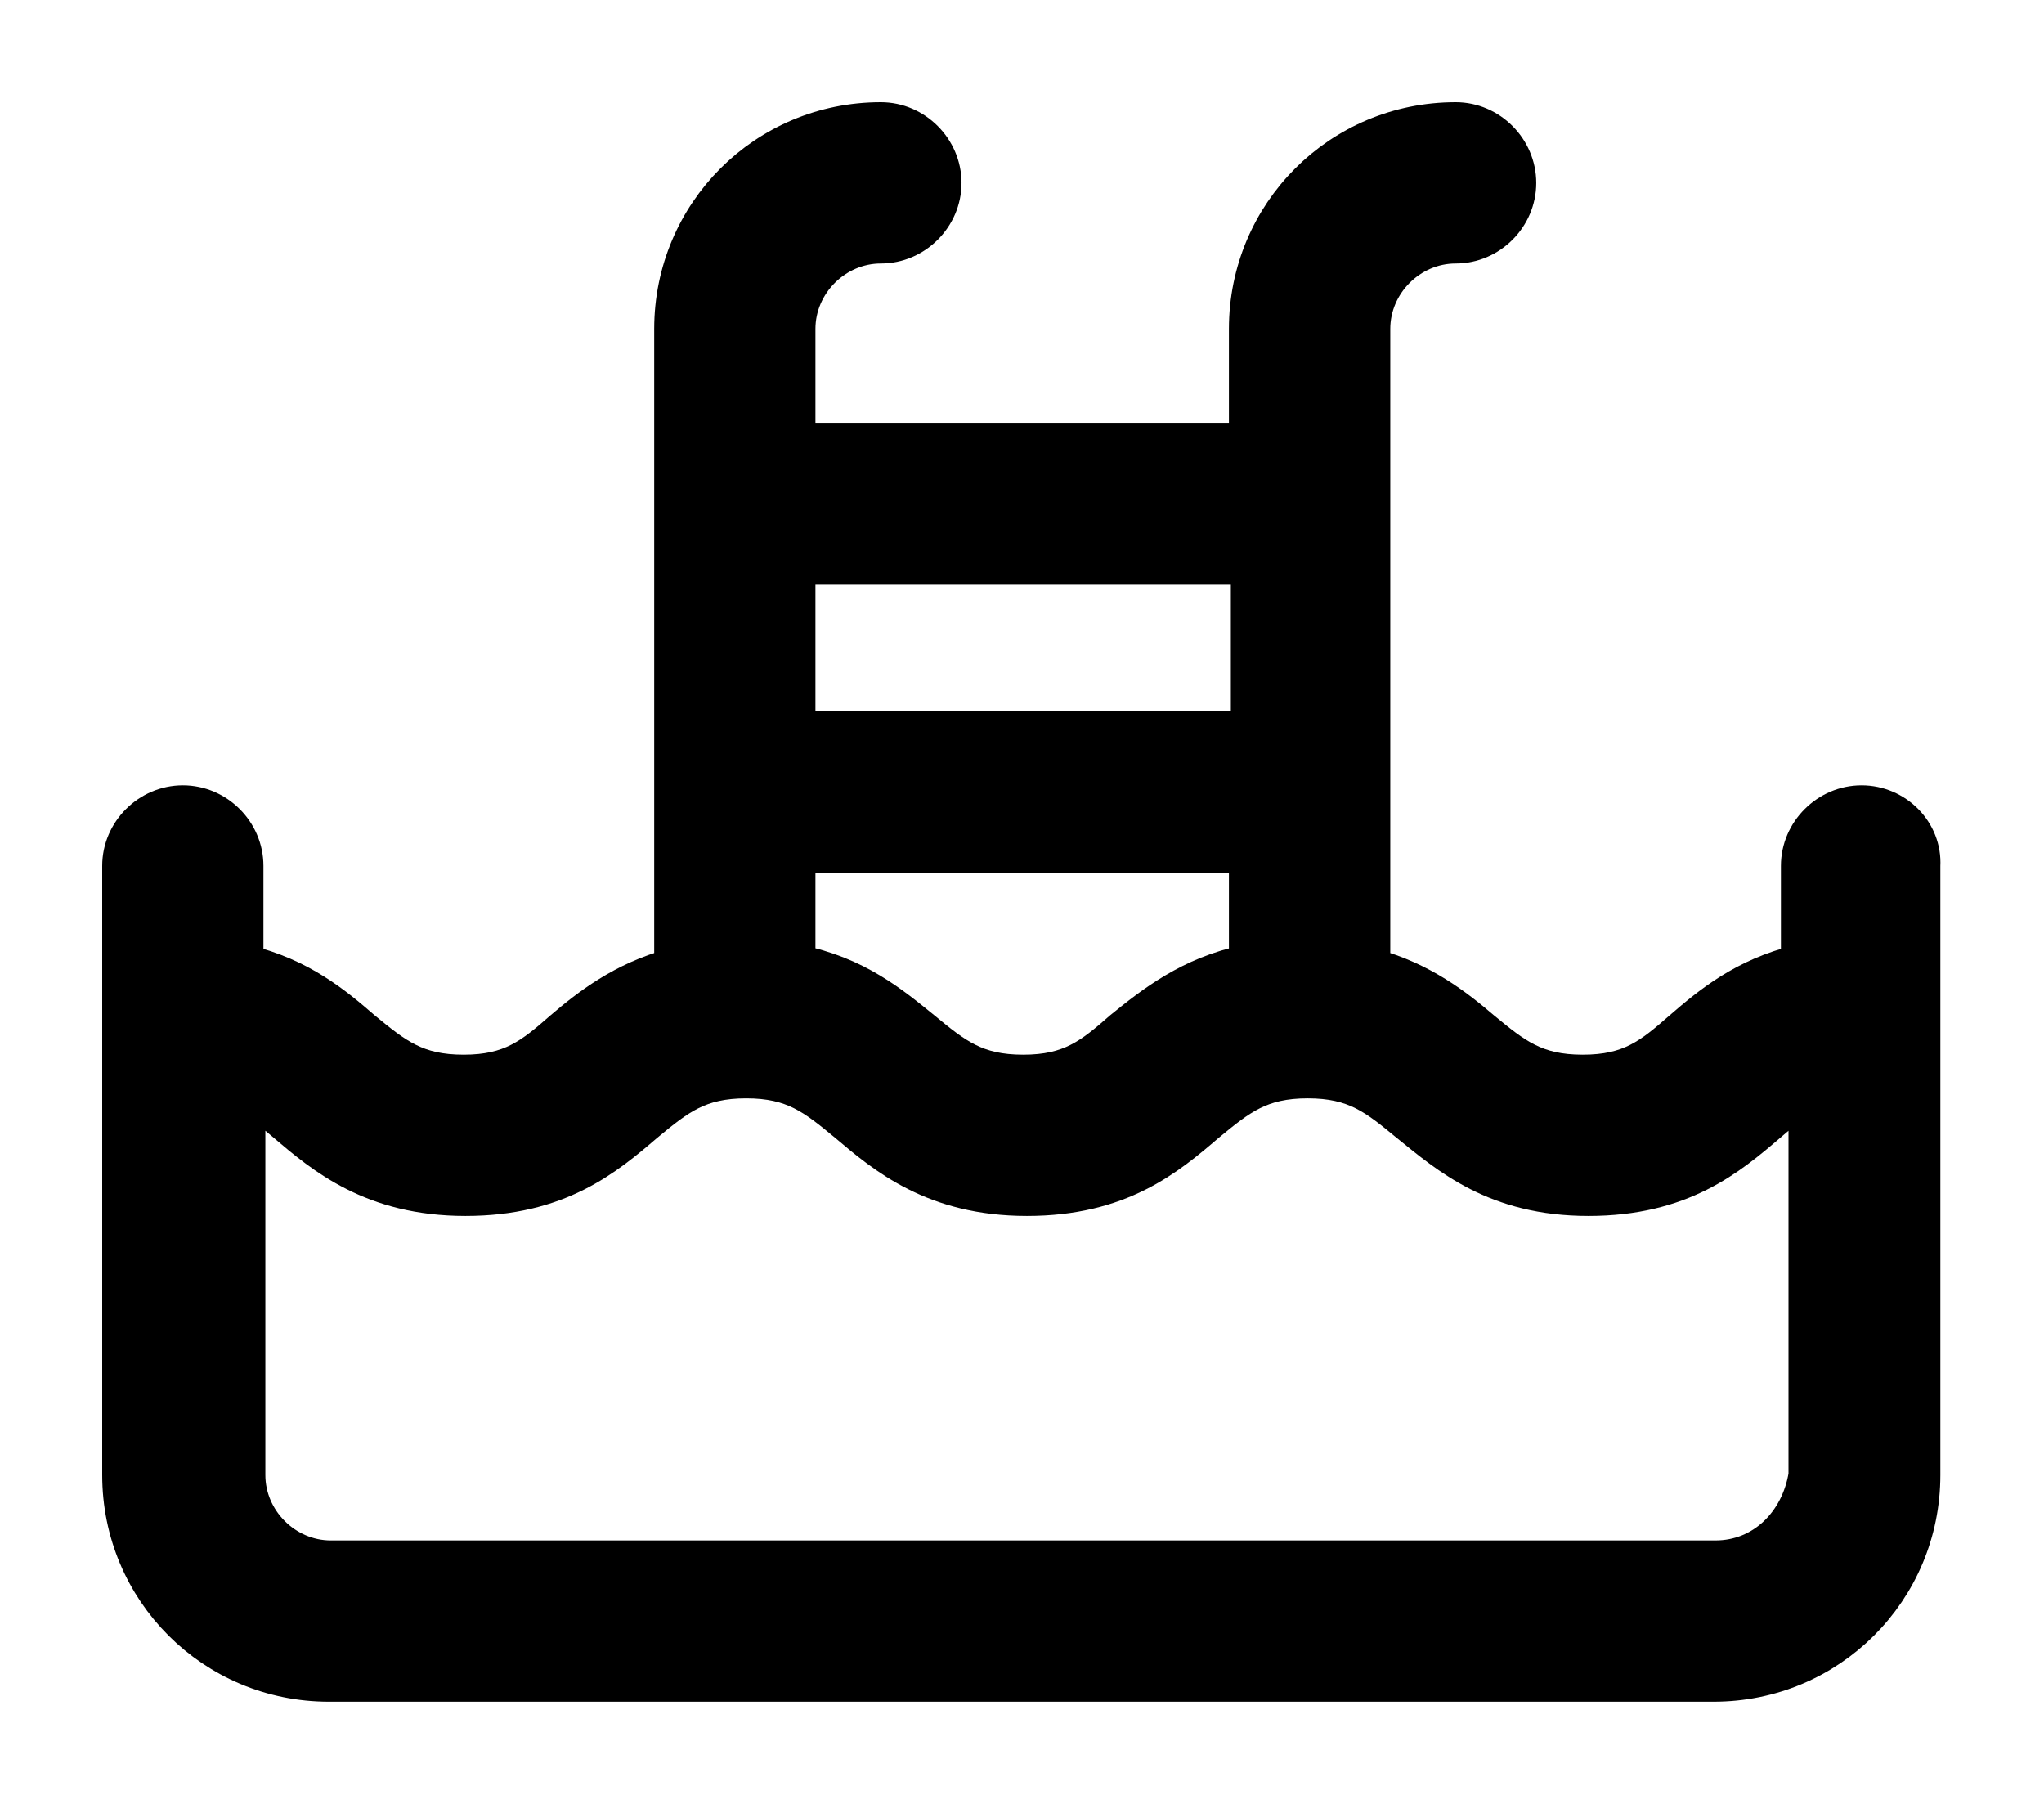 <svg width="17" height="15" viewBox="0 0 17 15" fill="none" xmlns="http://www.w3.org/2000/svg">
<path d="M15.483 6.68C15.199 6.68 14.962 6.916 14.962 7.2V8.005C14.505 8.115 14.221 8.352 13.984 8.557C13.732 8.778 13.558 8.92 13.164 8.92C12.769 8.92 12.596 8.778 12.328 8.557C12.107 8.368 11.823 8.147 11.413 8.036V2.735C11.413 2.357 11.728 2.041 12.107 2.041C12.391 2.041 12.627 1.805 12.627 1.521C12.627 1.237 12.391 1 12.107 1C11.144 1 10.371 1.773 10.371 2.735V3.666H6.632V2.735C6.632 2.357 6.948 2.041 7.326 2.041C7.61 2.041 7.847 1.805 7.847 1.521C7.847 1.237 7.61 1 7.326 1C6.364 1 5.591 1.773 5.591 2.735V8.036C5.181 8.147 4.897 8.368 4.676 8.557C4.424 8.778 4.25 8.92 3.856 8.92C3.461 8.92 3.288 8.778 3.019 8.557C2.783 8.352 2.499 8.115 2.041 8.005V7.2C2.041 6.916 1.805 6.68 1.521 6.68C1.237 6.68 1 6.916 1 7.2V12.265C1 13.227 1.773 14 2.735 14H14.252C15.215 14 15.988 13.227 15.988 12.265V7.2C16.004 6.916 15.767 6.68 15.483 6.68ZM9.33 8.557C9.078 8.778 8.904 8.92 8.51 8.92C8.115 8.92 7.942 8.778 7.674 8.557C7.421 8.352 7.121 8.1 6.632 8.005V7.106H10.371V8.005C9.898 8.1 9.583 8.352 9.33 8.557ZM10.387 4.708V6.064H6.632V4.708H10.387ZM14.268 12.959H2.751C2.373 12.959 2.057 12.643 2.057 12.265V9.109C2.167 9.172 2.262 9.251 2.373 9.346C2.688 9.614 3.098 9.961 3.871 9.961C4.644 9.961 5.039 9.63 5.37 9.346C5.638 9.125 5.812 8.983 6.206 8.983C6.601 8.983 6.774 9.125 7.042 9.346C7.358 9.614 7.768 9.961 8.541 9.961C9.314 9.961 9.709 9.63 10.04 9.346C10.308 9.125 10.482 8.983 10.876 8.983C11.271 8.983 11.444 9.125 11.712 9.346C12.044 9.614 12.438 9.961 13.211 9.961C13.984 9.961 14.379 9.63 14.71 9.346C14.82 9.251 14.915 9.172 15.025 9.109V12.265C14.962 12.659 14.663 12.959 14.268 12.959Z" fill="black" stroke="black" stroke-width="0.3"/>
</svg>

